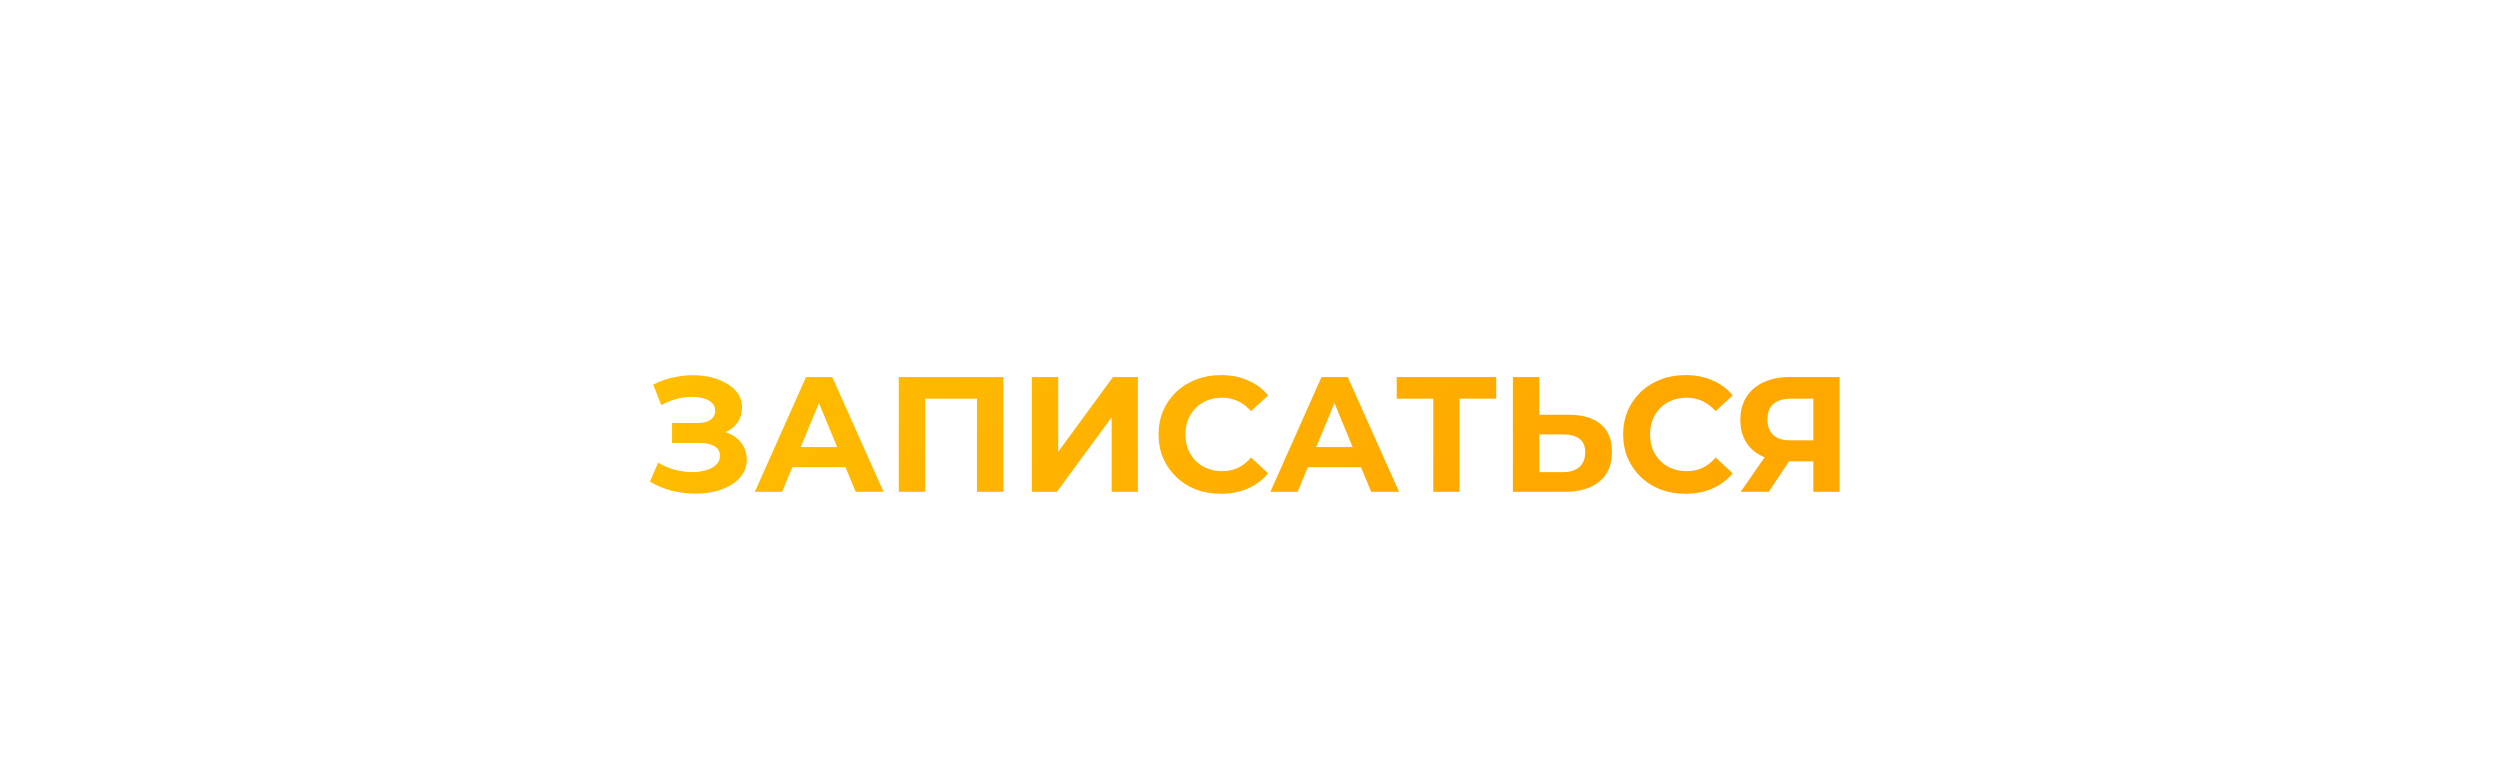 <?xml version="1.0" encoding="UTF-8"?> <svg xmlns="http://www.w3.org/2000/svg" width="244" height="76" viewBox="0 0 244 76" fill="none"> <g id="btn / white" filter="url(#filter0_d_4_20)"> <g clip-path="url(#clip0_4_20)"> <g id="Rectangle 8" filter="url(#filter1_b_4_20)"> <rect width="244" height="76" rx="20" fill="white" fill-opacity="0.06"></rect> </g> <path id="ÐÐÐÐÐ¡ÐÐ¢Ð¬Ð¡Ð¯" d="M63.431 43.008L64.231 41.152C64.711 41.44 65.223 41.664 65.767 41.824C66.322 41.973 66.86 42.059 67.383 42.08C67.916 42.091 68.396 42.037 68.823 41.92C69.26 41.803 69.607 41.627 69.863 41.392C70.129 41.157 70.263 40.859 70.263 40.496C70.263 40.069 70.087 39.755 69.735 39.552C69.383 39.339 68.913 39.232 68.327 39.232H65.591V37.28H68.135C68.657 37.28 69.063 37.173 69.351 36.96C69.65 36.747 69.799 36.453 69.799 36.08C69.799 35.76 69.692 35.504 69.479 35.312C69.266 35.109 68.972 34.96 68.599 34.864C68.236 34.768 67.826 34.725 67.367 34.736C66.908 34.747 66.433 34.821 65.943 34.96C65.452 35.099 64.983 35.291 64.535 35.536L63.751 33.536C64.476 33.163 65.239 32.907 66.039 32.768C66.85 32.619 67.628 32.581 68.375 32.656C69.132 32.72 69.815 32.891 70.423 33.168C71.031 33.435 71.516 33.787 71.879 34.224C72.242 34.661 72.423 35.179 72.423 35.776C72.423 36.309 72.284 36.784 72.007 37.2C71.73 37.616 71.34 37.936 70.839 38.16C70.348 38.384 69.783 38.496 69.143 38.496L69.207 37.92C69.954 37.92 70.599 38.048 71.143 38.304C71.698 38.549 72.124 38.896 72.423 39.344C72.732 39.781 72.887 40.288 72.887 40.864C72.887 41.397 72.743 41.877 72.455 42.304C72.177 42.72 71.793 43.072 71.303 43.36C70.812 43.648 70.252 43.861 69.623 44C68.993 44.139 68.322 44.197 67.607 44.176C66.903 44.155 66.194 44.053 65.479 43.872C64.764 43.68 64.082 43.392 63.431 43.008ZM73.675 44L78.667 32.8H81.227L86.235 44H83.515L79.419 34.112H80.443L76.331 44H73.675ZM76.171 41.6L76.859 39.632H82.619L83.323 41.6H76.171ZM87.72 44V32.8H97.928V44H95.352V34.32L95.944 34.912H89.704L90.296 34.32V44H87.72ZM100.705 44V32.8H103.281V40.096L108.625 32.8H111.057V44H108.497V36.72L103.153 44H100.705ZM119.141 44.192C118.277 44.192 117.472 44.053 116.725 43.776C115.989 43.488 115.349 43.083 114.805 42.56C114.261 42.037 113.834 41.424 113.525 40.72C113.226 40.016 113.077 39.243 113.077 38.4C113.077 37.557 113.226 36.784 113.525 36.08C113.834 35.376 114.261 34.763 114.805 34.24C115.36 33.717 116.005 33.317 116.741 33.04C117.477 32.752 118.282 32.608 119.157 32.608C120.128 32.608 121.002 32.779 121.781 33.12C122.57 33.451 123.232 33.941 123.765 34.592L122.101 36.128C121.717 35.691 121.29 35.365 120.821 35.152C120.352 34.928 119.84 34.816 119.285 34.816C118.762 34.816 118.282 34.901 117.845 35.072C117.408 35.243 117.029 35.488 116.709 35.808C116.389 36.128 116.138 36.507 115.957 36.944C115.786 37.381 115.701 37.867 115.701 38.4C115.701 38.933 115.786 39.419 115.957 39.856C116.138 40.293 116.389 40.672 116.709 40.992C117.029 41.312 117.408 41.557 117.845 41.728C118.282 41.899 118.762 41.984 119.285 41.984C119.84 41.984 120.352 41.877 120.821 41.664C121.29 41.44 121.717 41.104 122.101 40.656L123.765 42.192C123.232 42.843 122.57 43.339 121.781 43.68C121.002 44.021 120.122 44.192 119.141 44.192ZM123.987 44L128.979 32.8H131.539L136.547 44H133.827L129.731 34.112H130.755L126.643 44H123.987ZM126.483 41.6L127.171 39.632H132.931L133.635 41.6H126.483ZM139.886 44V34.32L140.478 34.912H136.318V32.8H146.03V34.912H141.87L142.446 34.32V44H139.886ZM153.082 36.48C154.436 36.48 155.482 36.784 156.218 37.392C156.954 37.989 157.322 38.891 157.322 40.096C157.322 41.376 156.911 42.347 156.09 43.008C155.279 43.669 154.154 44 152.714 44H147.658V32.8H150.234V36.48H153.082ZM152.57 42.08C153.231 42.08 153.754 41.915 154.138 41.584C154.522 41.253 154.714 40.773 154.714 40.144C154.714 39.525 154.522 39.083 154.138 38.816C153.764 38.539 153.242 38.4 152.57 38.4H150.234V42.08H152.57ZM164.485 44.192C163.621 44.192 162.816 44.053 162.069 43.776C161.333 43.488 160.693 43.083 160.149 42.56C159.605 42.037 159.178 41.424 158.869 40.72C158.57 40.016 158.421 39.243 158.421 38.4C158.421 37.557 158.57 36.784 158.869 36.08C159.178 35.376 159.605 34.763 160.149 34.24C160.704 33.717 161.349 33.317 162.085 33.04C162.821 32.752 163.626 32.608 164.501 32.608C165.472 32.608 166.346 32.779 167.125 33.12C167.914 33.451 168.576 33.941 169.109 34.592L167.445 36.128C167.061 35.691 166.634 35.365 166.165 35.152C165.696 34.928 165.184 34.816 164.629 34.816C164.106 34.816 163.626 34.901 163.189 35.072C162.752 35.243 162.373 35.488 162.053 35.808C161.733 36.128 161.482 36.507 161.301 36.944C161.13 37.381 161.045 37.867 161.045 38.4C161.045 38.933 161.13 39.419 161.301 39.856C161.482 40.293 161.733 40.672 162.053 40.992C162.373 41.312 162.752 41.557 163.189 41.728C163.626 41.899 164.106 41.984 164.629 41.984C165.184 41.984 165.696 41.877 166.165 41.664C166.634 41.44 167.061 41.104 167.445 40.656L169.109 42.192C168.576 42.843 167.914 43.339 167.125 43.68C166.346 44.021 165.466 44.192 164.485 44.192ZM176.979 44V40.464L177.619 41.024H174.547C173.576 41.024 172.739 40.864 172.035 40.544C171.331 40.224 170.792 39.76 170.419 39.152C170.046 38.544 169.859 37.819 169.859 36.976C169.859 36.101 170.056 35.355 170.451 34.736C170.856 34.107 171.422 33.627 172.147 33.296C172.872 32.965 173.726 32.8 174.707 32.8H179.539V44H176.979ZM169.891 44L172.675 39.984H175.299L172.627 44H169.891ZM176.979 39.632V34.24L177.619 34.912H174.771C174.035 34.912 173.47 35.083 173.075 35.424C172.691 35.765 172.499 36.272 172.499 36.944C172.499 37.595 172.686 38.096 173.059 38.448C173.432 38.8 173.982 38.976 174.707 38.976H177.619L176.979 39.632Z" fill="url(#paint0_linear_4_20)"></path> </g> </g> <defs> <filter id="filter0_d_4_20" x="-10" y="-6" width="264" height="96" filterUnits="userSpaceOnUse" color-interpolation-filters="sRGB"> <feFlood flood-opacity="0" result="BackgroundImageFix"></feFlood> <feColorMatrix in="SourceAlpha" type="matrix" values="0 0 0 0 0 0 0 0 0 0 0 0 0 0 0 0 0 0 127 0" result="hardAlpha"></feColorMatrix> <feOffset dy="4"></feOffset> <feGaussianBlur stdDeviation="5"></feGaussianBlur> <feColorMatrix type="matrix" values="0 0 0 0 0 0 0 0 0 0 0 0 0 0 0 0 0 0 0.26 0"></feColorMatrix> <feBlend mode="normal" in2="BackgroundImageFix" result="effect1_dropShadow_4_20"></feBlend> <feBlend mode="normal" in="SourceGraphic" in2="effect1_dropShadow_4_20" result="shape"></feBlend> </filter> <filter id="filter1_b_4_20" x="-4" y="-4" width="252" height="84" filterUnits="userSpaceOnUse" color-interpolation-filters="sRGB"> <feFlood flood-opacity="0" result="BackgroundImageFix"></feFlood> <feGaussianBlur in="BackgroundImageFix" stdDeviation="2"></feGaussianBlur> <feComposite in2="SourceAlpha" operator="in" result="effect1_backgroundBlur_4_20"></feComposite> <feBlend mode="normal" in="SourceGraphic" in2="effect1_backgroundBlur_4_20" result="shape"></feBlend> </filter> <linearGradient id="paint0_linear_4_20" x1="39.479" y1="23.588" x2="87.32" y2="88.117" gradientUnits="userSpaceOnUse"> <stop stop-color="#FFC700"></stop> <stop offset="1" stop-color="#FFA800"></stop> </linearGradient> <clipPath id="clip0_4_20"> <rect width="244" height="76" rx="20" fill="white"></rect> </clipPath> </defs> </svg> 